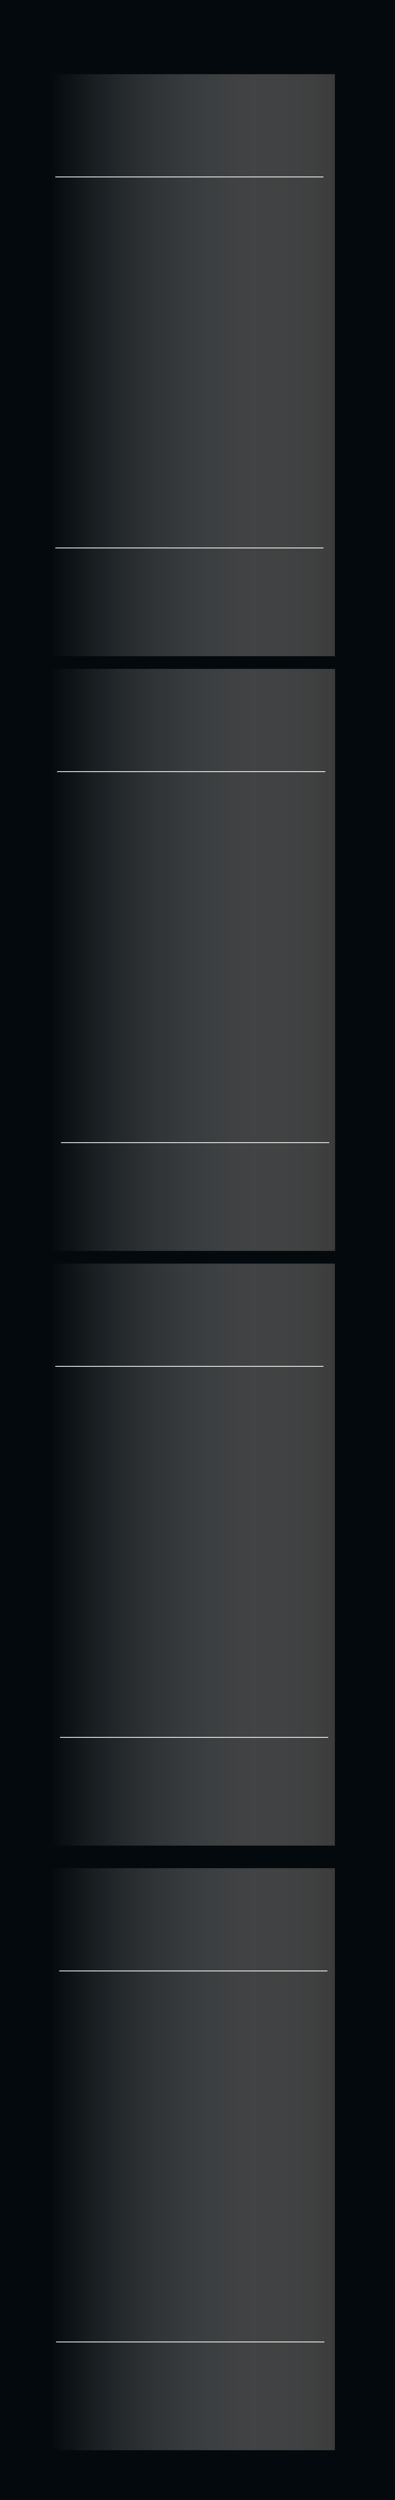 <?xml version="1.0" encoding="UTF-8"?> <svg xmlns="http://www.w3.org/2000/svg" width="320" height="2022" viewBox="0 0 320 2022" fill="none"><rect width="320" height="2022" fill="#03090D"></rect><rect x="271.295" y="60" width="470.741" height="230.295" transform="rotate(90 271.295 60)" fill="url(#paint0_linear_1413_319)"></rect><rect x="271.451" y="541" width="470.741" height="230.295" transform="rotate(90 271.451 541)" fill="url(#paint1_linear_1413_319)"></rect><rect x="271.295" y="1022" width="470.741" height="230.295" transform="rotate(90 271.295 1022)" fill="url(#paint2_linear_1413_319)"></rect><rect x="271.295" y="1511" width="470.741" height="230.295" transform="rotate(90 271.295 1511)" fill="url(#paint3_linear_1413_319)"></rect><path d="M44.807 143.109H262.096" stroke="white" stroke-width="0.634"></path><path d="M44.807 443.191H262.096" stroke="white" stroke-width="0.634"></path><path d="M49.403 924.191H266.693" stroke="white" stroke-width="0.634"></path><path d="M48.613 1405.19H265.903" stroke="white" stroke-width="0.634"></path><path d="M45.441 1894.19H262.731" stroke="white" stroke-width="0.634"></path><path d="M46.231 624.109H263.521" stroke="white" stroke-width="0.634"></path><path d="M44.807 1105.11H262.096" stroke="white" stroke-width="0.634"></path><path d="M47.979 1594.11H265.268" stroke="white" stroke-width="0.634"></path><defs><linearGradient id="paint0_linear_1413_319" x1="506.666" y1="60" x2="506.666" y2="290.295" gradientUnits="userSpaceOnUse"><stop stop-color="#3C3C3C"></stop><stop offset="1" stop-color="#A2A2A2" stop-opacity="0"></stop></linearGradient><linearGradient id="paint1_linear_1413_319" x1="506.822" y1="541" x2="506.822" y2="771.295" gradientUnits="userSpaceOnUse"><stop stop-color="#3C3C3C"></stop><stop offset="1" stop-color="#A2A2A2" stop-opacity="0"></stop></linearGradient><linearGradient id="paint2_linear_1413_319" x1="506.666" y1="1022" x2="506.666" y2="1252.3" gradientUnits="userSpaceOnUse"><stop stop-color="#3C3C3C"></stop><stop offset="1" stop-color="#A2A2A2" stop-opacity="0"></stop></linearGradient><linearGradient id="paint3_linear_1413_319" x1="506.666" y1="1511" x2="506.666" y2="1741.3" gradientUnits="userSpaceOnUse"><stop stop-color="#3C3C3C"></stop><stop offset="1" stop-color="#A2A2A2" stop-opacity="0"></stop></linearGradient></defs></svg> 